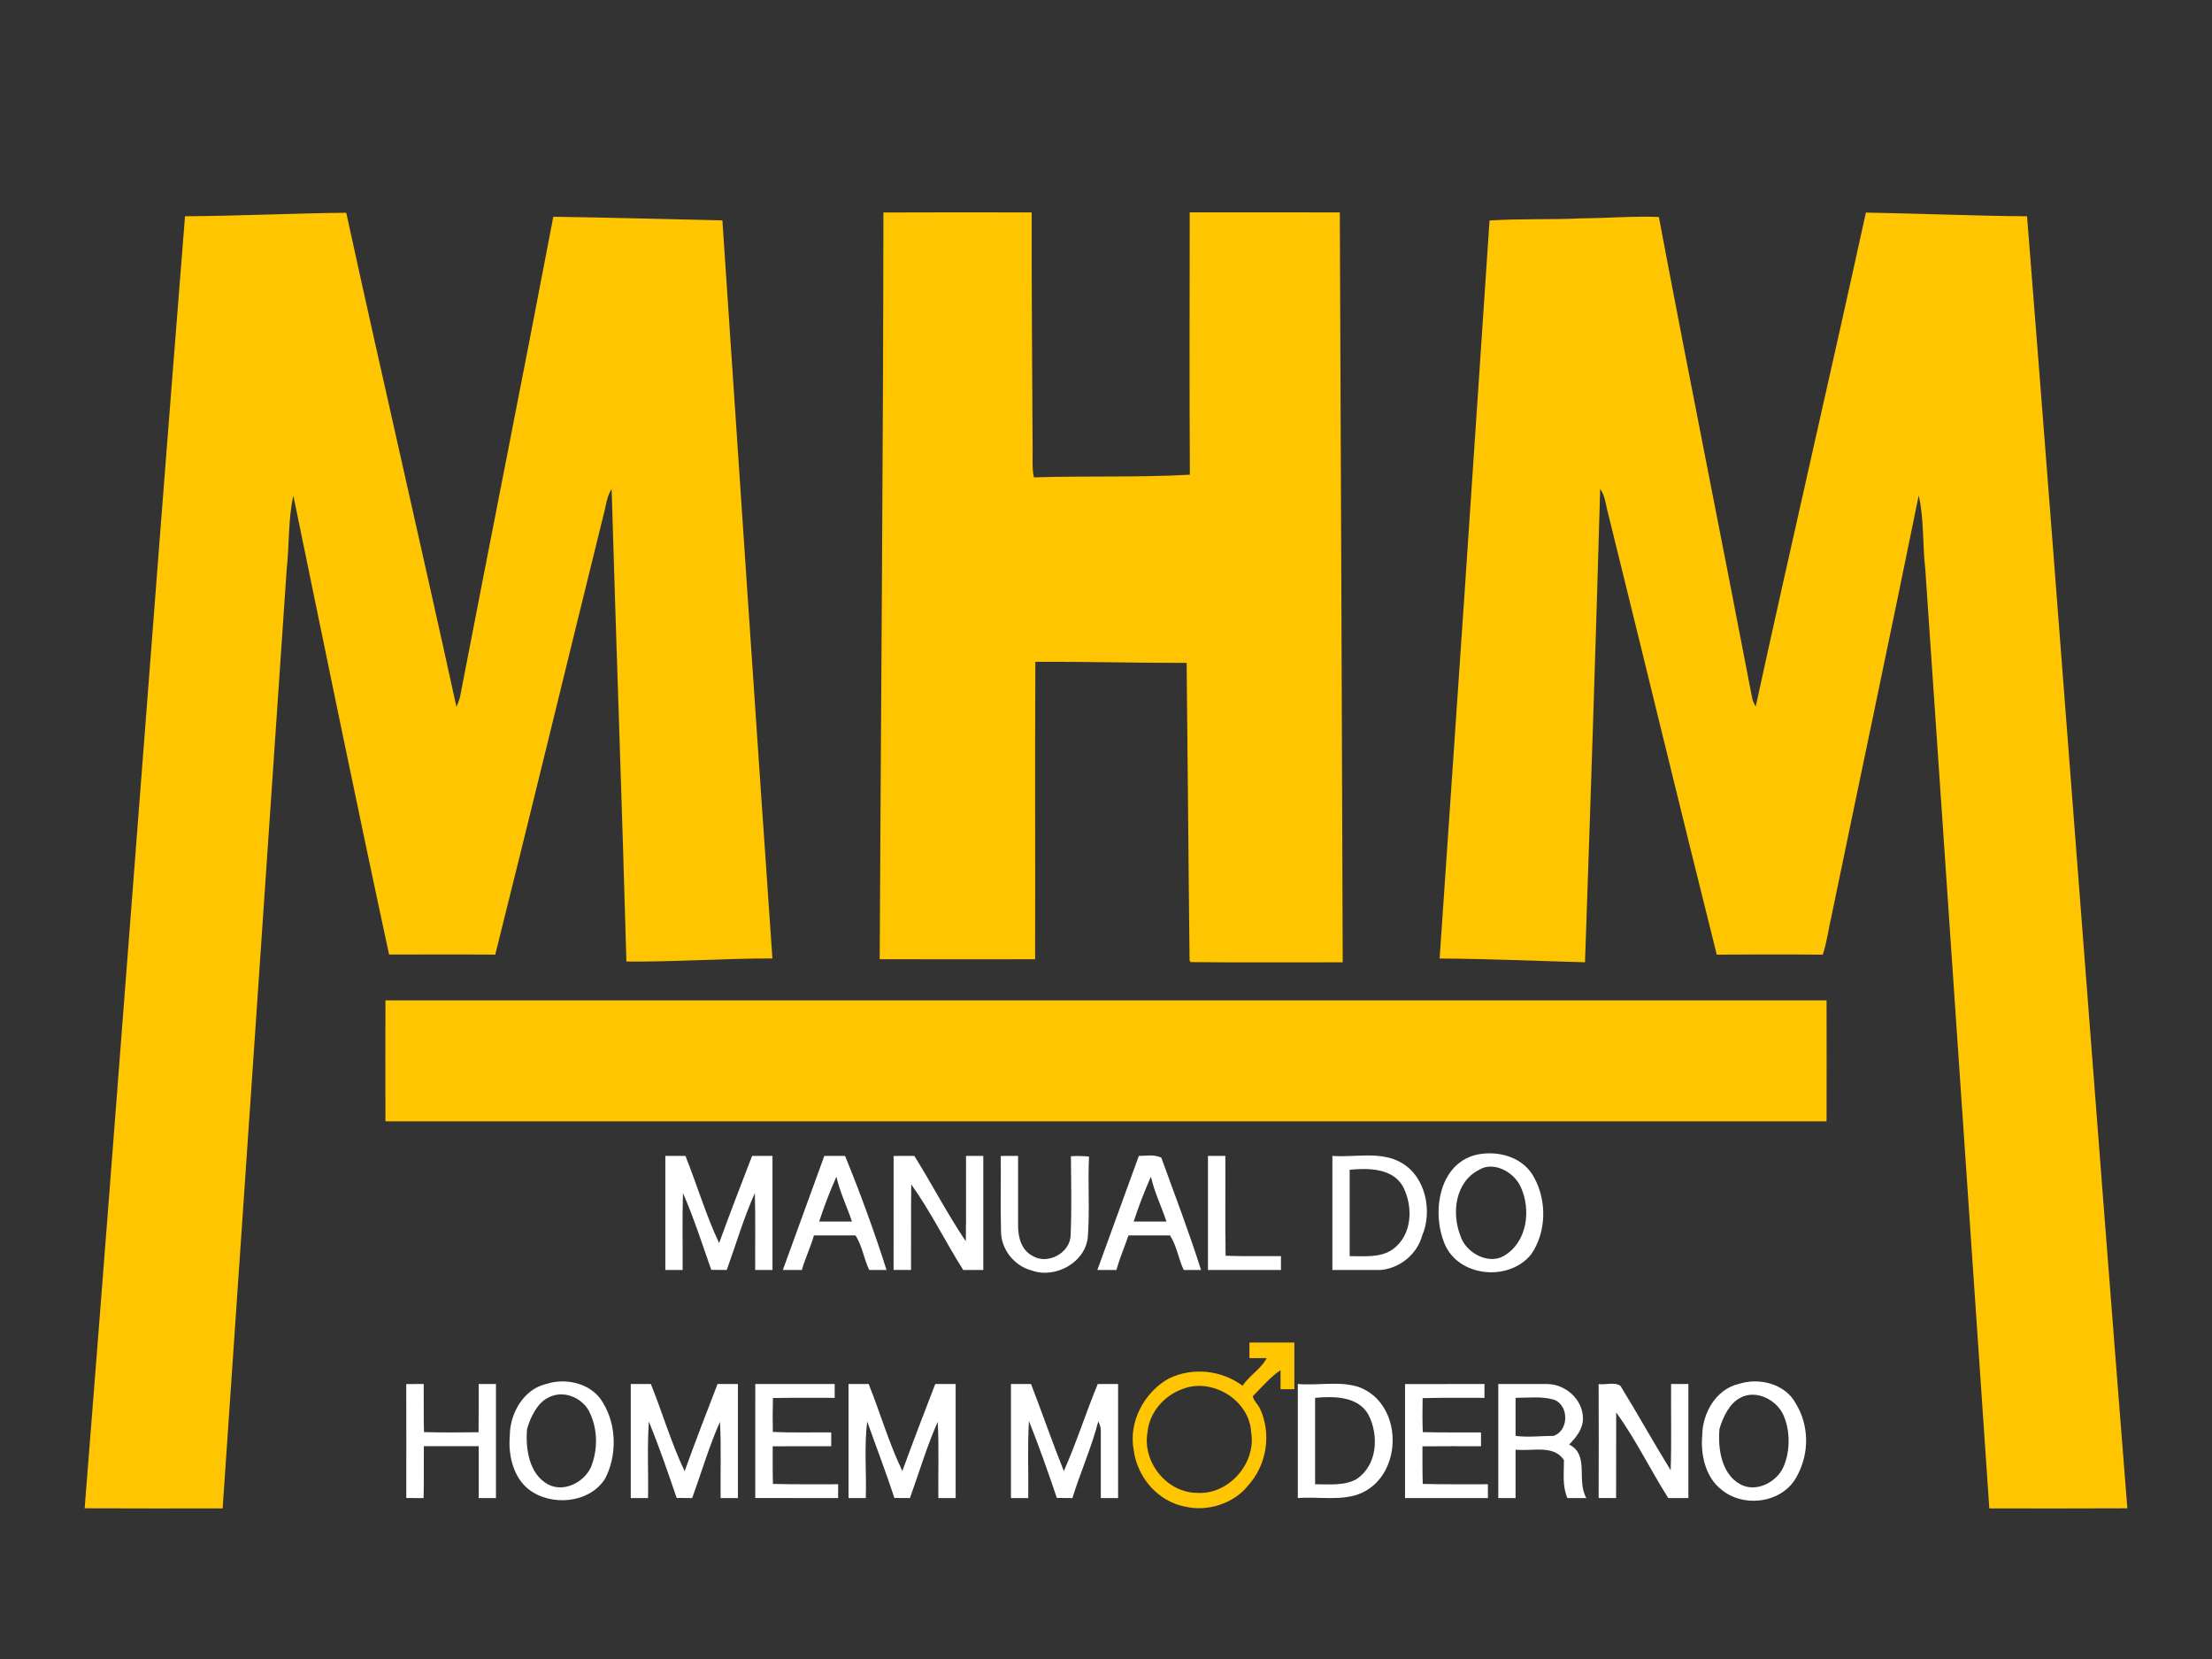 <?xml version="1.0"?>
<svg version="1.1" xmlns="http://www.w3.org/2000/svg" xmlns:xlink="http://www.w3.org/1999/xlink" width="640" height="480">
    <rect width="100%" height="100%" fill="#333333" stroke="none"/>
    <desc iVinci="yes" version="4.6" gridStep="20" showGrid="no" snapToGrid="no" codePlatform="0"/>
    <g id="Layer1" name="Layer 1" opacity="1">
        <g id="Shape1">
            <desc shapeID="1" type="0" basicInfo-basicType="0" basicInfo-roundedRectRadius="12" basicInfo-polygonSides="6" basicInfo-starPoints="5" bounding="rect(-99.495,-187.441,198.99,374.882)" text="" font-familyName="" font-pixelSize="20" font-bold="0" font-underline="0" font-alignment="1" strokeStyle="0" markerStart="0" markerEnd="0" shadowEnabled="0" shadowOffsetX="0" shadowOffsetY="2" shadowBlur="4" shadowOpacity="160" blurEnabled="0" blurRadius="4" transform="matrix(1,0,0,1,123.985,249)" pers-center="0,0" pers-size="0,0" pers-start="0,0" pers-end="0,0" locked="0" mesh="" flag=""/>
            <path id="shapePath1" d="M53.53,62.569 C69.08,62.489 84.62,61.709 100.18,61.559 C110.58,109.259 121.63,156.819 132.06,204.519 C132.46,203.559 132.89,202.599 133.11,201.589 C142.03,155.279 151.27,109.029 160.09,62.709 C176.39,62.949 192.71,63.399 209.01,63.769 C213.79,134.959 218.54,206.139 223.48,277.309 C209.4,277.289 195.32,278.329 181.24,278.199 C179.98,232.629 178.29,187.059 176.96,141.489 C175.42,143.869 175.28,146.799 174.5,149.469 C164.06,191.709 153.85,233.999 143.29,276.209 C133.05,276.119 122.81,276.169 112.57,276.179 C103.06,231.999 93.99,187.699 84.88,143.419 C83.33,150.349 83.74,157.509 82.96,164.539 C76.78,255.169 70.63,345.799 64.42,436.429 C51.11,436.429 37.8,436.469 24.49,436.399 C34.39,311.809 43.61,187.159 53.53,62.569 Z" style="stroke:none;fill-rule:evenodd;fill:#ffc501;fill-opacity:1;"/>
        </g>
        <g id="Shape2">
            <desc shapeID="2" type="0" basicInfo-basicType="0" basicInfo-roundedRectRadius="12" basicInfo-polygonSides="6" basicInfo-starPoints="5" bounding="rect(-66.985,-108.509,133.97,217.019)" text="" font-familyName="" font-pixelSize="20" font-bold="0" font-underline="0" font-alignment="1" strokeStyle="0" markerStart="0" markerEnd="0" shadowEnabled="0" shadowOffsetX="0" shadowOffsetY="2" shadowBlur="4" shadowOpacity="160" blurEnabled="0" blurRadius="4" transform="matrix(1,0,0,1,321.505,169.943)" pers-center="0,0" pers-size="0,0" pers-start="0,0" pers-end="0,0" locked="0" mesh="" flag=""/>
            <path id="shapePath2" d="M255.6,61.479 C269.9,61.409 284.2,61.439 298.5,61.459 C298.45,84.429 298.66,107.399 298.77,130.379 C298.78,132.959 298.59,135.569 299.13,138.119 C314.17,137.639 329.26,138.189 344.27,137.339 C344.1,112.039 344.2,86.739 344.22,61.439 C358.7,61.439 373.18,61.419 387.65,61.459 C387.98,133.779 388.23,206.109 388.49,278.429 C373.83,278.399 359.15,278.539 344.49,278.359 L344.18,277.919 C343.84,249.219 343.66,220.499 343.33,191.799 C328.74,191.819 314.15,191.399 299.56,191.499 C299.42,220.179 299.56,248.859 299.49,277.539 C284.5,277.559 269.51,277.589 254.52,277.529 C254.87,205.509 255.53,133.489 255.6,61.479 Z" style="stroke:none;fill-rule:evenodd;fill:#ffc501;fill-opacity:1;"/>
        </g>
        <g id="Shape3">
            <desc shapeID="3" type="0" basicInfo-basicType="0" basicInfo-roundedRectRadius="12" basicInfo-polygonSides="6" basicInfo-starPoints="5" bounding="rect(-99.49,-187.468,198.98,374.936)" text="" font-familyName="" font-pixelSize="20" font-bold="0" font-underline="0" font-alignment="1" strokeStyle="0" markerStart="0" markerEnd="0" shadowEnabled="0" shadowOffsetX="0" shadowOffsetY="2" shadowBlur="4" shadowOpacity="160" blurEnabled="0" blurRadius="4" transform="matrix(1,0,0,1,516.02,248.977)" pers-center="0,0" pers-size="0,0" pers-start="0,0" pers-end="0,0" locked="0" mesh="" flag=""/>
            <path id="shapePath3" d="M539.86,61.509 C555.4,61.769 570.94,62.459 586.49,62.579 C596.37,187.169 605.62,311.809 615.51,436.399 C602.2,436.479 588.89,436.429 575.57,436.429 C569.37,345.769 563.21,255.109 557.03,164.449 C556.2,157.449 556.74,150.249 555.14,143.359 C546.92,183.829 538.34,224.229 529.99,264.679 C529.07,268.509 528.64,272.469 527.37,276.219 C517.15,276.109 506.93,276.139 496.71,276.209 C486.08,233.719 475.8,191.139 465.29,148.629 C464.6,146.209 464.48,143.539 462.98,141.449 C461.69,187.099 460.18,232.759 458.59,278.409 C444.57,278.039 430.55,277.419 416.53,277.329 C421.43,206.159 426.24,134.989 430.97,63.799 C439.8,63.219 448.66,63.599 457.5,63.179 C464.99,63.119 472.48,62.489 479.96,62.779 C488.69,109.089 498.01,155.299 506.88,201.589 C507.01,202.609 507.47,203.539 507.98,204.429 C518.38,156.739 529.42,109.189 539.86,61.509 Z" style="stroke:none;fill-rule:evenodd;fill:#ffc501;fill-opacity:1;"/>
        </g>
        <g id="Shape4">
            <desc shapeID="4" type="0" basicInfo-basicType="0" basicInfo-roundedRectRadius="12" basicInfo-polygonSides="6" basicInfo-starPoints="5" bounding="rect(-208.502,-17.5,417.005,35)" text="" font-familyName="" font-pixelSize="20" font-bold="0" font-underline="0" font-alignment="1" strokeStyle="0" markerStart="0" markerEnd="0" shadowEnabled="0" shadowOffsetX="0" shadowOffsetY="2" shadowBlur="4" shadowOpacity="160" blurEnabled="0" blurRadius="4" transform="matrix(1,0,0,1,319.999,306.939)" pers-center="0,0" pers-size="0,0" pers-start="0,0" pers-end="0,0" locked="0" mesh="" flag=""/>
            <path id="shapePath4" d="M111.52,289.439 C250.51,289.439 389.49,289.439 528.48,289.439 C528.51,301.109 528.51,312.769 528.48,324.439 C389.49,324.439 250.51,324.439 111.52,324.439 C111.49,312.769 111.49,301.109 111.52,289.439 Z" style="stroke:none;fill-rule:evenodd;fill:#ffc501;fill-opacity:1;"/>
        </g>
        <g id="Shape5">
            <desc shapeID="5" type="0" basicInfo-basicType="0" basicInfo-roundedRectRadius="12" basicInfo-polygonSides="6" basicInfo-starPoints="5" bounding="rect(-15.5,-16.5,31,33)" text="" font-familyName="" font-pixelSize="20" font-bold="0" font-underline="0" font-alignment="1" strokeStyle="0" markerStart="0" markerEnd="0" shadowEnabled="0" shadowOffsetX="0" shadowOffsetY="2" shadowBlur="4" shadowOpacity="160" blurEnabled="0" blurRadius="4" transform="matrix(1,0,0,1,208,350.939)" pers-center="0,0" pers-size="0,0" pers-start="0,0" pers-end="0,0" locked="0" mesh="" flag=""/>
            <path id="shapePath5" d="M192.5,334.439 C194.44,334.439 196.38,334.439 198.32,334.439 C201.67,342.799 204.22,351.519 208.06,359.659 C211.15,351.219 214.35,342.819 217.6,334.439 C219.57,334.439 221.53,334.439 223.5,334.439 C223.5,345.439 223.5,356.439 223.5,367.439 C221.83,367.429 220.16,367.429 218.5,367.439 C218.45,360.029 218.61,352.609 218.4,345.199 C215.16,352.399 212.96,360.019 210.27,367.439 C208.77,367.429 207.28,367.419 205.79,367.409 C203.18,359.969 200.77,352.429 197.61,345.199 C197.36,352.609 197.56,360.029 197.5,367.439 C195.83,367.429 194.16,367.429 192.5,367.439 C192.5,356.439 192.5,345.439 192.5,334.439 Z" style="stroke:none;fill-rule:evenodd;fill:#ffffff;fill-opacity:1;"/>
        </g>
        <g id="Shape6">
            <desc shapeID="6" type="0" basicInfo-basicType="0" basicInfo-roundedRectRadius="12" basicInfo-polygonSides="6" basicInfo-starPoints="5" bounding="rect(-12.98,-16.504,25.96,33.008)" text="" font-familyName="" font-pixelSize="20" font-bold="0" font-underline="0" font-alignment="1" strokeStyle="0" markerStart="0" markerEnd="0" shadowEnabled="0" shadowOffsetX="0" shadowOffsetY="2" shadowBlur="4" shadowOpacity="160" blurEnabled="0" blurRadius="4" transform="matrix(1,0,0,1,271.52,350.935)" pers-center="0,0" pers-size="0,0" pers-start="0,0" pers-end="0,0" locked="0" mesh="" flag=""/>
            <path id="shapePath6" d="M258.55,334.449 C260.54,334.429 262.54,334.429 264.54,334.439 C269.65,342.589 274.06,351.179 279.44,359.149 C279.58,350.909 279.46,342.669 279.5,334.439 C281.16,334.429 282.83,334.429 284.5,334.439 C284.5,345.439 284.5,356.439 284.5,367.439 C282.56,367.429 280.62,367.429 278.69,367.439 C273.52,359.289 269.27,350.509 263.65,342.689 C263.54,350.929 263.64,359.189 263.59,367.439 C261.9,367.429 260.22,367.439 258.54,367.429 C258.56,356.439 258.56,345.439 258.55,334.449 Z" style="stroke:none;fill-rule:evenodd;fill:#ffffff;fill-opacity:1;"/>
        </g>
        <g id="Shape7">
            <desc shapeID="7" type="0" basicInfo-basicType="0" basicInfo-roundedRectRadius="12" basicInfo-polygonSides="6" basicInfo-starPoints="5" bounding="rect(-12.776,-16.908,25.552,33.816)" text="" font-familyName="" font-pixelSize="20" font-bold="0" font-underline="0" font-alignment="1" strokeStyle="0" markerStart="0" markerEnd="0" shadowEnabled="0" shadowOffsetX="0" shadowOffsetY="2" shadowBlur="4" shadowOpacity="160" blurEnabled="0" blurRadius="4" transform="matrix(1,0,0,1,302.314,351.34)" pers-center="0,0" pers-size="0,0" pers-start="0,0" pers-end="0,0" locked="0" mesh="" flag=""/>
            <path id="shapePath7" d="M289.55,334.449 C291.21,334.429 292.88,334.429 294.56,334.439 C294.58,341.129 294.55,347.819 294.56,354.519 C294.52,357.839 295.49,361.679 298.68,363.329 C303.03,366.089 309.7,362.539 309.76,357.349 C310.11,349.759 309.91,342.139 309.85,334.539 C311.6,334.429 313.35,334.439 315.09,334.639 C314.7,342.279 315.33,349.949 314.76,357.589 C314.31,365.159 305.37,370.099 298.51,367.589 C293.56,366.339 289.72,361.599 289.63,356.479 C289.43,349.139 289.63,341.789 289.55,334.449 Z" style="stroke:none;fill-rule:evenodd;fill:#ffffff;fill-opacity:1;"/>
        </g>
        <g id="Shape8">
            <desc shapeID="8" type="0" basicInfo-basicType="0" basicInfo-roundedRectRadius="12" basicInfo-polygonSides="6" basicInfo-starPoints="5" bounding="rect(-10.56,-16.504,21.12,33.008)" text="" font-familyName="" font-pixelSize="20" font-bold="0" font-underline="0" font-alignment="1" strokeStyle="0" markerStart="0" markerEnd="0" shadowEnabled="0" shadowOffsetX="0" shadowOffsetY="2" shadowBlur="4" shadowOpacity="160" blurEnabled="0" blurRadius="4" transform="matrix(1,0,0,1,360.06,350.935)" pers-center="0,0" pers-size="0,0" pers-start="0,0" pers-end="0,0" locked="0" mesh="" flag=""/>
            <path id="shapePath8" d="M349.5,334.439 C351.17,334.429 352.85,334.429 354.53,334.439 C354.59,344.069 354.43,353.699 354.61,363.329 C359.94,363.529 365.28,363.399 370.62,363.439 C370.61,364.769 370.61,366.099 370.62,367.439 C363.58,367.439 356.54,367.439 349.5,367.439 C349.51,356.439 349.5,345.439 349.5,334.439 Z" style="stroke:none;fill-rule:evenodd;fill:#ffffff;fill-opacity:1;"/>
        </g>
        <g id="Shape9">
            <desc shapeID="9" type="0" basicInfo-basicType="0" basicInfo-roundedRectRadius="12" basicInfo-polygonSides="6" basicInfo-starPoints="5" bounding="rect(-12.98,-16.504,25.96,33.008)" text="" font-familyName="" font-pixelSize="20" font-bold="0" font-underline="0" font-alignment="1" strokeStyle="0" markerStart="0" markerEnd="0" shadowEnabled="0" shadowOffsetX="0" shadowOffsetY="2" shadowBlur="4" shadowOpacity="160" blurEnabled="0" blurRadius="4" transform="matrix(1,0,0,1,130.52,416.935)" pers-center="0,0" pers-size="0,0" pers-start="0,0" pers-end="0,0" locked="0" mesh="" flag=""/>
            <path id="shapePath9" d="M117.54,400.449 C119.22,400.429 120.91,400.429 122.59,400.439 C122.63,405.069 122.54,409.709 122.67,414.349 C127.94,414.499 133.2,414.449 138.47,414.389 C138.53,409.739 138.48,405.089 138.5,400.439 C140.16,400.429 141.83,400.429 143.5,400.439 C143.5,411.439 143.5,422.439 143.5,433.439 C141.83,433.429 140.16,433.429 138.5,433.439 C138.5,428.429 138.5,423.419 138.5,418.419 C133.21,418.409 127.92,418.399 122.63,418.419 C122.58,423.429 122.68,428.429 122.56,433.439 C120.89,433.429 119.22,433.429 117.55,433.429 C117.56,422.439 117.57,411.449 117.54,400.449 Z" style="stroke:none;fill-rule:evenodd;fill:#ffffff;fill-opacity:1;"/>
        </g>
        <g id="Shape10">
            <desc shapeID="10" type="0" basicInfo-basicType="0" basicInfo-roundedRectRadius="12" basicInfo-polygonSides="6" basicInfo-starPoints="5" bounding="rect(-15.5,-16.502,31,33.004)" text="" font-familyName="" font-pixelSize="20" font-bold="0" font-underline="0" font-alignment="1" strokeStyle="0" markerStart="0" markerEnd="0" shadowEnabled="0" shadowOffsetX="0" shadowOffsetY="2" shadowBlur="4" shadowOpacity="160" blurEnabled="0" blurRadius="4" transform="matrix(1,0,0,1,198,416.937)" pers-center="0,0" pers-size="0,0" pers-start="0,0" pers-end="0,0" locked="0" mesh="" flag=""/>
            <path id="shapePath10" d="M182.5,400.439 C184.43,400.429 186.37,400.439 188.31,400.439 C191.69,408.789 194.2,417.529 198.09,425.659 C201.13,417.199 204.36,408.819 207.61,400.439 C209.57,400.439 211.53,400.439 213.5,400.439 C213.5,411.439 213.5,422.439 213.5,433.439 C211.83,433.429 210.16,433.429 208.5,433.439 C208.4,426.079 208.71,418.719 208.31,411.379 C205.13,418.519 202.95,426.089 200.26,433.439 C198.76,433.429 197.27,433.419 195.78,433.399 C193.25,425.979 190.69,418.549 187.74,411.279 C187.22,418.649 187.63,426.049 187.5,433.439 C185.83,433.429 184.16,433.429 182.5,433.439 C182.5,422.439 182.5,411.439 182.5,400.439 Z" style="stroke:none;fill-rule:evenodd;fill:#ffffff;fill-opacity:1;"/>
        </g>
        <g id="Shape11">
            <desc shapeID="11" type="0" basicInfo-basicType="0" basicInfo-roundedRectRadius="12" basicInfo-polygonSides="6" basicInfo-starPoints="5" bounding="rect(-11.99,-16.5,23.98,33)" text="" font-familyName="" font-pixelSize="20" font-bold="0" font-underline="0" font-alignment="1" strokeStyle="0" markerStart="0" markerEnd="0" shadowEnabled="0" shadowOffsetX="0" shadowOffsetY="2" shadowBlur="4" shadowOpacity="160" blurEnabled="0" blurRadius="4" transform="matrix(1,0,0,1,230.51,416.939)" pers-center="0,0" pers-size="0,0" pers-start="0,0" pers-end="0,0" locked="0" mesh="" flag=""/>
            <path id="shapePath11" d="M218.53,400.439 C226.18,400.439 233.84,400.439 241.5,400.439 C241.5,401.769 241.5,403.099 241.5,404.439 C235.54,404.459 229.59,404.379 223.64,404.489 C223.54,407.759 223.54,411.029 223.61,414.309 C229.24,414.559 234.87,414.389 240.5,414.439 C240.5,415.769 240.5,417.099 240.5,418.439 C234.85,418.449 229.21,418.419 223.57,418.459 C223.56,422.079 223.53,425.709 223.64,429.339 C229.93,429.529 236.21,429.399 242.5,429.439 C242.5,430.769 242.5,432.099 242.5,433.439 C234.5,433.429 226.51,433.449 218.52,433.429 C218.54,422.429 218.52,411.439 218.53,400.439 Z" style="stroke:none;fill-rule:evenodd;fill:#ffffff;fill-opacity:1;"/>
        </g>
        <g id="Shape12">
            <desc shapeID="12" type="0" basicInfo-basicType="0" basicInfo-roundedRectRadius="12" basicInfo-polygonSides="6" basicInfo-starPoints="5" bounding="rect(-15.5,-16.504,31,33.008)" text="" font-familyName="" font-pixelSize="20" font-bold="0" font-underline="0" font-alignment="1" strokeStyle="0" markerStart="0" markerEnd="0" shadowEnabled="0" shadowOffsetX="0" shadowOffsetY="2" shadowBlur="4" shadowOpacity="160" blurEnabled="0" blurRadius="4" transform="matrix(1,0,0,1,261,416.935)" pers-center="0,0" pers-size="0,0" pers-start="0,0" pers-end="0,0" locked="0" mesh="" flag=""/>
            <path id="shapePath12" d="M245.5,400.439 C247.44,400.429 249.38,400.429 251.33,400.439 C254.69,408.779 257.17,417.519 261.08,425.609 C264.15,417.179 267.36,408.799 270.6,400.439 C272.56,400.429 274.53,400.439 276.5,400.439 C276.5,411.439 276.5,422.439 276.5,433.439 C274.83,433.429 273.16,433.429 271.5,433.439 C271.41,426.079 271.7,418.709 271.32,411.369 C268.13,418.509 265.94,426.079 263.27,433.439 C261.77,433.429 260.27,433.419 258.78,433.409 C256.34,425.969 253.52,418.659 250.91,411.279 C249.99,418.599 250.74,426.059 250.5,433.439 C248.83,433.429 247.16,433.429 245.5,433.439 C245.5,422.439 245.5,411.439 245.5,400.439 Z" style="stroke:none;fill-rule:evenodd;fill:#ffffff;fill-opacity:1;"/>
        </g>
        <g id="Shape13">
            <desc shapeID="13" type="0" basicInfo-basicType="0" basicInfo-roundedRectRadius="12" basicInfo-polygonSides="6" basicInfo-starPoints="5" bounding="rect(-15.5,-16.502,31,33.004)" text="" font-familyName="" font-pixelSize="20" font-bold="0" font-underline="0" font-alignment="1" strokeStyle="0" markerStart="0" markerEnd="0" shadowEnabled="0" shadowOffsetX="0" shadowOffsetY="2" shadowBlur="4" shadowOpacity="160" blurEnabled="0" blurRadius="4" transform="matrix(1,0,0,1,308,416.937)" pers-center="0,0" pers-size="0,0" pers-start="0,0" pers-end="0,0" locked="0" mesh="" flag=""/>
            <path id="shapePath13" d="M292.5,400.439 C294.43,400.429 296.37,400.439 298.31,400.439 C301.54,408.809 304.46,417.299 307.8,425.629 C311.45,417.399 314.18,408.769 317.61,400.439 C319.57,400.439 321.53,400.439 323.5,400.439 C323.5,411.439 323.5,422.439 323.5,433.439 C321.83,433.429 320.16,433.429 318.5,433.439 C318.5,427.089 318.5,420.749 318.5,414.409 C318.56,413.279 318.31,412.229 317.76,411.259 C315.82,418.809 312.58,425.979 310.28,433.439 C308.78,433.419 307.27,433.409 305.78,433.399 C303.25,425.929 300.63,418.479 297.71,411.149 C297.24,418.569 297.62,426.009 297.5,433.439 C295.83,433.429 294.16,433.429 292.5,433.439 C292.5,422.439 292.5,411.439 292.5,400.439 Z" style="stroke:none;fill-rule:evenodd;fill:#ffffff;fill-opacity:1;"/>
        </g>
        <g id="Shape14">
            <desc shapeID="14" type="0" basicInfo-basicType="0" basicInfo-roundedRectRadius="12" basicInfo-polygonSides="6" basicInfo-starPoints="5" bounding="rect(-11.99,-16.5,23.98,33)" text="" font-familyName="" font-pixelSize="20" font-bold="0" font-underline="0" font-alignment="1" strokeStyle="0" markerStart="0" markerEnd="0" shadowEnabled="0" shadowOffsetX="0" shadowOffsetY="2" shadowBlur="4" shadowOpacity="160" blurEnabled="0" blurRadius="4" transform="matrix(1,0,0,1,418.51,416.939)" pers-center="0,0" pers-size="0,0" pers-start="0,0" pers-end="0,0" locked="0" mesh="" flag=""/>
            <path id="shapePath14" d="M406.52,400.449 C414.18,400.429 421.84,400.449 429.5,400.439 C429.49,401.769 429.49,403.099 429.5,404.439 C423.53,404.479 417.57,404.339 411.61,404.529 C411.54,407.799 411.53,411.079 411.65,414.359 C417.26,414.509 422.88,414.409 428.5,414.439 C428.49,415.769 428.49,417.099 428.5,418.439 C422.85,418.449 417.2,418.399 411.56,418.469 C411.56,422.089 411.53,425.719 411.65,429.339 C417.93,429.529 424.21,429.399 430.5,429.439 C430.49,430.769 430.49,432.099 430.5,433.439 C422.51,433.439 414.51,433.439 406.52,433.439 C406.52,422.439 406.54,411.439 406.52,400.449 Z" style="stroke:none;fill-rule:evenodd;fill:#ffffff;fill-opacity:1;"/>
        </g>
        <g id="Shape15">
            <desc shapeID="15" type="0" basicInfo-basicType="0" basicInfo-roundedRectRadius="12" basicInfo-polygonSides="6" basicInfo-starPoints="5" bounding="rect(-12.98,-16.542,25.96,33.084)" text="" font-familyName="" font-pixelSize="20" font-bold="0" font-underline="0" font-alignment="1" strokeStyle="0" markerStart="0" markerEnd="0" shadowEnabled="0" shadowOffsetX="0" shadowOffsetY="2" shadowBlur="4" shadowOpacity="160" blurEnabled="0" blurRadius="4" transform="matrix(1,0,0,1,475.52,416.897)" pers-center="0,0" pers-size="0,0" pers-start="0,0" pers-end="0,0" locked="0" mesh="" flag=""/>
            <path id="shapePath15" d="M462.54,400.459 C464.57,400.749 467.14,399.769 468.84,400.969 C473.81,409.029 478.39,417.329 483.38,425.389 C483.65,417.069 483.43,408.749 483.5,400.439 C485.16,400.429 486.83,400.429 488.5,400.439 C488.5,411.439 488.5,422.439 488.5,433.439 C486.56,433.429 484.62,433.429 482.68,433.439 C477.51,425.279 473.27,416.479 467.62,408.659 C467.57,416.919 467.62,425.179 467.59,433.439 C465.9,433.429 464.22,433.429 462.54,433.419 C462.57,422.429 462.57,411.449 462.54,400.459 Z" style="stroke:none;fill-rule:evenodd;fill:#ffffff;fill-opacity:1;"/>
        </g>
        <g id="Shape16">
            <desc shapeID="16" type="0" basicInfo-basicType="0" basicInfo-roundedRectRadius="12" basicInfo-polygonSides="6" basicInfo-starPoints="5" bounding="rect(-15.079,-17.192,30.157,34.383)" text="" font-familyName="Helvetica" font-pixelSize="20" font-bold="0" font-underline="0" font-alignment="1" strokeStyle="0" markerStart="0" markerEnd="0" shadowEnabled="0" shadowOffsetX="0" shadowOffsetY="2" shadowBlur="4" shadowOpacity="160" blurEnabled="0" blurRadius="4" transform="matrix(1,0,0,1,162.487,416.872)" pers-center="0,0" pers-size="0,0" pers-start="0,0" pers-end="0,0" locked="0" mesh="" flag=""/>
            <path id="shapePath16" d="M158,400.439 C164,398.439 171.5,400.439 174.5,405.939 C178.5,412.439 178.5,421.439 175,427.939 C170.5,434.939 159.5,435.939 153,430.939 C148.5,427.439 147,420.939 147.5,415.439 C147.5,408.939 151.5,401.939 158,400.439 M158.5,404.439 C163,401.939 168.5,404.439 170.5,408.439 C173,413.439 173,419.439 171,424.439 C169,428.939 163,431.939 158.5,429.439 C153,426.439 152,418.939 152.5,413.439 C153.5,409.939 155.5,405.939 158.5,404.439 Z" style="stroke:none;fill-rule:evenodd;fill:#ffffff;fill-opacity:1;"/>
        </g>
        <g id="Shape17">
            <desc shapeID="17" type="0" basicInfo-basicType="0" basicInfo-roundedRectRadius="12" basicInfo-polygonSides="6" basicInfo-starPoints="5" bounding="rect(-23.394,-23.966,46.788,47.932)" text="" font-familyName="Helvetica" font-pixelSize="20" font-bold="0" font-underline="0" font-alignment="1" strokeStyle="0" markerStart="0" markerEnd="0" shadowEnabled="0" shadowOffsetX="0" shadowOffsetY="2" shadowBlur="4" shadowOpacity="160" blurEnabled="0" blurRadius="4" transform="matrix(1,0,0,1,351.106,412.405)" pers-center="0,0" pers-size="0,0" pers-start="0,0" pers-end="0,0" locked="0" mesh="" flag=""/>
            <path id="shapePath17" d="M361.5,388.439 C365.5,388.439 370,388.439 374.5,388.439 C374.5,392.939 374.5,397.439 374.5,401.939 C373,401.939 371.5,401.939 370.5,401.939 C370.5,399.939 370.5,398.439 370.5,396.439 C367.5,398.439 365,401.439 362.5,403.939 C362.5,404.939 364,406.439 364.5,407.439 C368,414.939 366.5,423.939 361,429.939 C357,434.939 349.5,437.439 343,435.939 C335,434.439 329,427.439 328,419.439 C326.5,411.439 331,402.939 338,398.939 C345,395.439 353.5,396.439 359.5,400.939 C361.5,397.939 365,395.939 366.5,392.939 C365,392.939 363,392.939 361.5,392.939 C361.5,391.439 361.5,389.939 361.5,388.439 M342,401.939 C350.5,398.439 361.5,404.939 362,414.439 C363.5,423.439 355.5,432.439 346.5,431.939 C337.5,431.939 330.5,422.939 332,414.439 C332.5,408.939 336.5,403.939 342,401.939 Z" style="stroke:none;fill-rule:evenodd;fill:#ffc501;fill-opacity:1;"/>
        </g>
        <g id="Shape18">
            <desc shapeID="18" type="0" basicInfo-basicType="0" basicInfo-roundedRectRadius="12" basicInfo-polygonSides="6" basicInfo-starPoints="5" bounding="rect(-13.719,-16.538,27.439,33.076)" text="" font-familyName="Helvetica" font-pixelSize="20" font-bold="0" font-underline="0" font-alignment="1" strokeStyle="0" markerStart="0" markerEnd="0" shadowEnabled="0" shadowOffsetX="0" shadowOffsetY="2" shadowBlur="4" shadowOpacity="160" blurEnabled="0" blurRadius="4" transform="matrix(1,0,0,1,389.219,416.901)" pers-center="0,0" pers-size="0,0" pers-start="0,0" pers-end="0,0" locked="0" mesh="" flag=""/>
            <path id="shapePath18" d="M375.5,400.439 C381.5,400.939 388,399.439 393.5,401.439 C406,406.439 406,426.439 394,431.939 C388.5,434.439 381.5,432.939 375.5,433.439 C375.5,422.439 375.5,411.439 375.5,400.439 M380.5,404.439 C386,403.939 393,403.939 396,409.439 C399,415.439 398.5,423.939 392.5,427.939 C389,429.939 384.5,429.439 380.5,429.439 C380.5,420.939 380.5,412.939 380.5,404.439 Z" style="stroke:none;fill-rule:evenodd;fill:#ffffff;fill-opacity:1;"/>
        </g>
        <g id="Shape19">
            <desc shapeID="19" type="0" basicInfo-basicType="0" basicInfo-roundedRectRadius="12" basicInfo-polygonSides="6" basicInfo-starPoints="5" bounding="rect(-15.079,-17.265,30.157,34.53)" text="" font-familyName="Helvetica" font-pixelSize="20" font-bold="0" font-underline="0" font-alignment="1" strokeStyle="0" markerStart="0" markerEnd="0" shadowEnabled="0" shadowOffsetX="0" shadowOffsetY="2" shadowBlur="4" shadowOpacity="160" blurEnabled="0" blurRadius="4" transform="matrix(1,0,0,1,507.487,416.946)" pers-center="0,0" pers-size="0,0" pers-start="0,0" pers-end="0,0" locked="0" mesh="" flag=""/>
            <path id="shapePath19" d="M503,400.439 C509,398.439 516.5,400.439 519.5,405.939 C523.5,412.439 523.5,420.439 520,426.939 C516,434.939 504.5,436.439 498,430.939 C493.5,427.439 492,420.939 492.5,415.439 C492.5,408.939 496.5,401.939 503,400.439 M503.5,404.439 C508,401.939 514,404.939 516,409.439 C518,413.939 518,419.939 516,424.439 C514,428.939 508,431.939 503.5,429.439 C498,426.439 497,418.939 497.5,413.439 C498.5,409.939 500.5,405.939 503.5,404.439 Z" style="stroke:none;fill-rule:evenodd;fill:#ffffff;fill-opacity:1;"/>
        </g>
        <g id="Shape20">
            <desc shapeID="20" type="0" basicInfo-basicType="0" basicInfo-roundedRectRadius="12" basicInfo-polygonSides="6" basicInfo-starPoints="5" bounding="rect(-12.75,-16.5,25.5,33)" text="" font-familyName="Helvetica" font-pixelSize="20" font-bold="0" font-underline="0" font-alignment="1" strokeStyle="0" markerStart="0" markerEnd="0" shadowEnabled="0" shadowOffsetX="0" shadowOffsetY="2" shadowBlur="4" shadowOpacity="160" blurEnabled="0" blurRadius="4" transform="matrix(1,0,0,1,446.25,416.939)" pers-center="0,0" pers-size="0,0" pers-start="0,0" pers-end="0,0" locked="0" mesh="" flag=""/>
            <path id="shapePath20" d="M433.5,400.439 C438,400.439 443,400.439 447.5,400.439 C453,400.439 458,404.939 458,410.439 C458,413.439 456,415.939 454,417.939 C460,420.939 456,428.439 459,433.439 C457,433.439 455.5,433.439 453.5,433.439 C452,429.939 452.5,426.439 452.5,422.439 C449.5,417.939 443.5,419.939 438.5,419.439 C438.5,424.439 438.5,428.939 438.5,433.439 C437,433.439 435,433.439 433.5,433.439 C433.5,422.439 433.5,411.439 433.5,400.439 M438.5,404.439 C442,404.439 446,403.939 449.5,404.939 C454,406.439 454,413.939 449.5,415.439 C446,415.439 442,415.939 438.5,415.439 C438.5,411.939 438.5,407.939 438.5,404.439 Z" style="stroke:none;fill-rule:evenodd;fill:#ffffff;fill-opacity:1;"/>
        </g>
        <g id="Shape21">
            <desc shapeID="21" type="0" basicInfo-basicType="0" basicInfo-roundedRectRadius="12" basicInfo-polygonSides="6" basicInfo-starPoints="5" bounding="rect(-15.145,-17.208,30.291,34.416)" text="" font-familyName="Helvetica" font-pixelSize="20" font-bold="0" font-underline="0" font-alignment="1" strokeStyle="0" markerStart="0" markerEnd="0" shadowEnabled="0" shadowOffsetX="0" shadowOffsetY="2" shadowBlur="4" shadowOpacity="160" blurEnabled="0" blurRadius="4" transform="matrix(1,0,0,1,431.366,350.902)" pers-center="0,0" pers-size="0,0" pers-start="0,0" pers-end="0,0" locked="0" mesh="" flag=""/>
            <path id="shapePath21" d="M428,333.939 C434,332.939 441,334.939 444,340.939 C447.5,347.439 447.5,356.439 443,362.939 C436.5,370.939 422,369.439 418,359.939 C414,350.439 416.5,335.939 428,333.939 M428,338.439 C432,335.939 438,338.939 440,343.439 C443,349.939 442,359.439 435,363.439 C430.5,365.939 424,362.439 422.5,357.439 C420,350.939 421,341.939 428,338.439 Z" style="stroke:none;fill-rule:evenodd;fill:#ffffff;fill-opacity:1;"/>
        </g>
        <g id="Shape22">
            <desc shapeID="22" type="0" basicInfo-basicType="0" basicInfo-roundedRectRadius="12" basicInfo-polygonSides="6" basicInfo-starPoints="5" bounding="rect(-13.675,-16.562,27.35,33.125)" text="" font-familyName="Helvetica" font-pixelSize="20" font-bold="0" font-underline="0" font-alignment="1" strokeStyle="0" markerStart="0" markerEnd="0" shadowEnabled="0" shadowOffsetX="0" shadowOffsetY="2" shadowBlur="4" shadowOpacity="160" blurEnabled="0" blurRadius="4" transform="matrix(1,0,0,1,399.175,350.876)" pers-center="0,0" pers-size="0,0" pers-start="0,0" pers-end="0,0" locked="0" mesh="" flag=""/>
            <path id="shapePath22" d="M385.5,334.439 C392,334.939 399.5,332.939 405.5,336.439 C412.5,340.439 414.5,350.439 411.5,357.439 C410,362.939 405,366.939 399.5,367.439 C395,367.439 390,367.439 385.5,367.439 C385.5,356.439 385.5,345.439 385.5,334.439 M390.5,338.439 C396,337.939 403,337.939 406,343.439 C409,349.439 408.5,357.439 403,361.439 C399.5,363.939 395,363.439 390.5,363.439 C390.5,354.939 390.5,346.939 390.5,338.439 Z" style="stroke:none;fill-rule:evenodd;fill:#ffffff;fill-opacity:1;"/>
        </g>
        <g id="Shape23">
            <desc shapeID="23" type="0" basicInfo-basicType="0" basicInfo-roundedRectRadius="12" basicInfo-polygonSides="6" basicInfo-starPoints="5" bounding="rect(-15,-16.562,30,33.125)" text="" font-familyName="Helvetica" font-pixelSize="20" font-bold="0" font-underline="0" font-alignment="1" strokeStyle="0" markerStart="0" markerEnd="0" shadowEnabled="0" shadowOffsetX="0" shadowOffsetY="2" shadowBlur="4" shadowOpacity="160" blurEnabled="0" blurRadius="4" transform="matrix(1,0,0,1,332.5,350.876)" pers-center="0,0" pers-size="0,0" pers-start="0,0" pers-end="0,0" locked="0" mesh="" flag=""/>
            <path id="shapePath23" d="M329.5,334.439 C331.5,334.439 334,333.939 336,334.939 C340,345.939 344,356.439 347.5,367.439 C346,367.439 344,367.439 342.5,367.439 C341,364.439 340.5,360.439 338.5,357.439 C334.5,357.439 330.5,357.439 326.5,357.439 C325.5,360.439 324,363.939 323,367.439 C321.5,367.439 319.5,367.439 317.5,367.439 C321.5,356.439 325.5,345.439 329.5,334.439 M328,353.439 C329.5,348.939 331,344.939 333,340.439 C334,344.939 336,348.939 337.5,353.439 C334,353.439 331,353.439 328,353.439 Z" style="stroke:none;fill-rule:evenodd;fill:#ffffff;fill-opacity:1;"/>
        </g>
        <g id="Shape24">
            <desc shapeID="24" type="0" basicInfo-basicType="0" basicInfo-roundedRectRadius="12" basicInfo-polygonSides="6" basicInfo-starPoints="5" bounding="rect(-15,-16.5,30,33)" text="" font-familyName="Helvetica" font-pixelSize="20" font-bold="0" font-underline="0" font-alignment="1" strokeStyle="0" markerStart="0" markerEnd="0" shadowEnabled="0" shadowOffsetX="0" shadowOffsetY="2" shadowBlur="4" shadowOpacity="160" blurEnabled="0" blurRadius="4" transform="matrix(1,0,0,1,241.5,350.939)" pers-center="0,0" pers-size="0,0" pers-start="0,0" pers-end="0,0" locked="0" mesh="" flag=""/>
            <path id="shapePath24" d="M238.5,334.439 C240.5,334.439 242.5,334.439 244.5,334.439 C249,345.439 253,356.439 256.5,367.439 C255,367.439 253.5,367.439 251.5,367.439 C250,364.439 249.5,360.439 247.5,357.439 C243.5,357.439 239.5,357.439 235.5,357.439 C234.5,360.939 233,363.939 232,367.439 C230.5,367.439 228.5,367.439 226.5,367.439 C230.5,356.439 234.5,345.439 238.5,334.439 M237,353.439 C238.5,348.939 240,344.939 242,340.439 C243,344.939 245,348.939 246.5,353.439 C243,353.439 240,353.439 237,353.439 Z" style="stroke:none;fill-rule:evenodd;fill:#ffffff;fill-opacity:1;"/>
        </g>
    </g>
</svg>
